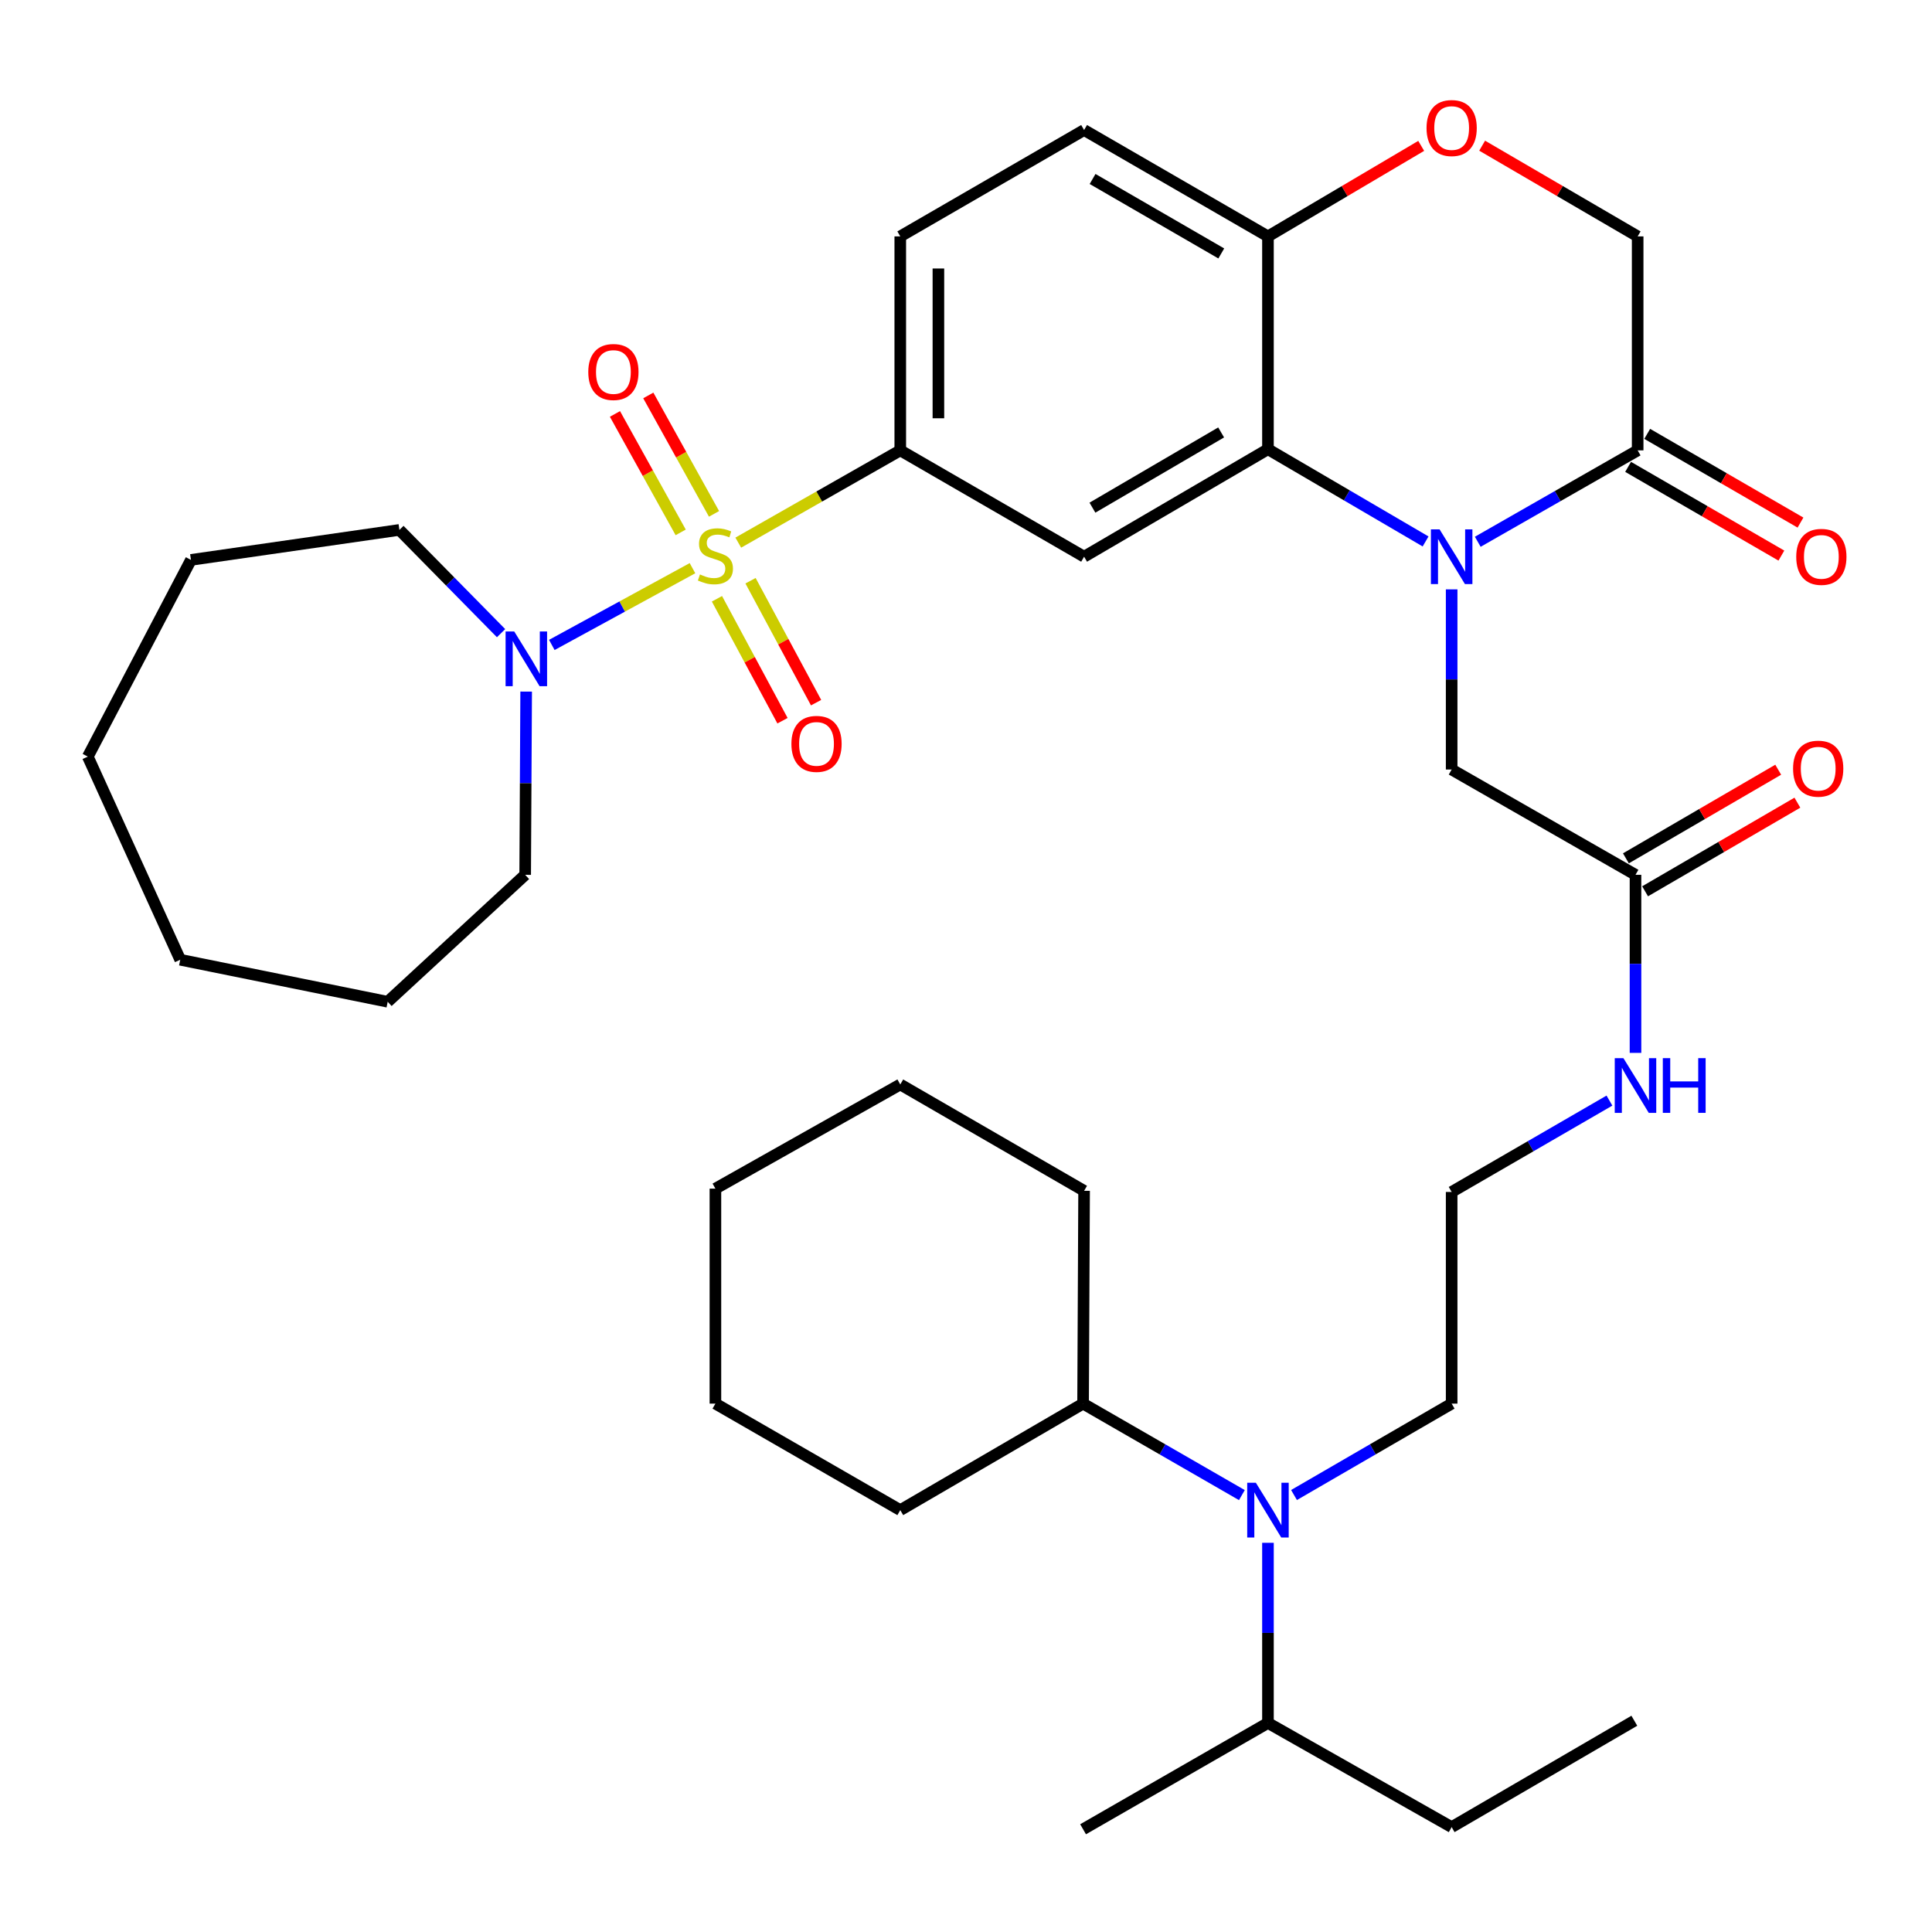 <?xml version='1.0' encoding='iso-8859-1'?>
<svg version='1.1' baseProfile='full'
              xmlns='http://www.w3.org/2000/svg'
                      xmlns:rdkit='http://www.rdkit.org/xml'
                      xmlns:xlink='http://www.w3.org/1999/xlink'
                  xml:space='preserve'
width='1000px' height='1000px' viewBox='0 0 1000 1000'>
<!-- END OF HEADER -->
<rect style='opacity:1.0;fill:#FFFFFF;stroke:none' width='1000' height='1000' x='0' y='0'> </rect>
<path class='bond-2' d='M 382.13,280.871 L 424.055,256.99' style='fill:none;fill-rule:evenodd;stroke:#CCCC00;stroke-width:6px;stroke-linecap:butt;stroke-linejoin:miter;stroke-opacity:1' />
<path class='bond-2' d='M 424.055,256.99 L 465.98,233.109' style='fill:none;fill-rule:evenodd;stroke:#000000;stroke-width:6px;stroke-linecap:butt;stroke-linejoin:miter;stroke-opacity:1' />
<path class='bond-4' d='M 358.43,294.087 L 322.025,313.953' style='fill:none;fill-rule:evenodd;stroke:#CCCC00;stroke-width:6px;stroke-linecap:butt;stroke-linejoin:miter;stroke-opacity:1' />
<path class='bond-4' d='M 322.025,313.953 L 285.621,333.819' style='fill:none;fill-rule:evenodd;stroke:#0000FF;stroke-width:6px;stroke-linecap:butt;stroke-linejoin:miter;stroke-opacity:1' />
<path class='bond-9' d='M 369.579,265.982 L 352.568,235.329' style='fill:none;fill-rule:evenodd;stroke:#CCCC00;stroke-width:6px;stroke-linecap:butt;stroke-linejoin:miter;stroke-opacity:1' />
<path class='bond-9' d='M 352.568,235.329 L 335.556,204.676' style='fill:none;fill-rule:evenodd;stroke:#FF0000;stroke-width:6px;stroke-linecap:butt;stroke-linejoin:miter;stroke-opacity:1' />
<path class='bond-9' d='M 352.323,275.559 L 335.312,244.906' style='fill:none;fill-rule:evenodd;stroke:#CCCC00;stroke-width:6px;stroke-linecap:butt;stroke-linejoin:miter;stroke-opacity:1' />
<path class='bond-9' d='M 335.312,244.906 L 318.3,214.252' style='fill:none;fill-rule:evenodd;stroke:#FF0000;stroke-width:6px;stroke-linecap:butt;stroke-linejoin:miter;stroke-opacity:1' />
<path class='bond-10' d='M 371.091,309.926 L 388.057,341.483' style='fill:none;fill-rule:evenodd;stroke:#CCCC00;stroke-width:6px;stroke-linecap:butt;stroke-linejoin:miter;stroke-opacity:1' />
<path class='bond-10' d='M 388.057,341.483 L 405.022,373.04' style='fill:none;fill-rule:evenodd;stroke:#FF0000;stroke-width:6px;stroke-linecap:butt;stroke-linejoin:miter;stroke-opacity:1' />
<path class='bond-10' d='M 388.473,300.581 L 405.439,332.138' style='fill:none;fill-rule:evenodd;stroke:#CCCC00;stroke-width:6px;stroke-linecap:butt;stroke-linejoin:miter;stroke-opacity:1' />
<path class='bond-10' d='M 405.439,332.138 L 422.405,363.695' style='fill:none;fill-rule:evenodd;stroke:#FF0000;stroke-width:6px;stroke-linecap:butt;stroke-linejoin:miter;stroke-opacity:1' />
<path class='bond-0' d='M 737.88,280.253 L 697.087,256.385' style='fill:none;fill-rule:evenodd;stroke:#0000FF;stroke-width:6px;stroke-linecap:butt;stroke-linejoin:miter;stroke-opacity:1' />
<path class='bond-0' d='M 697.087,256.385 L 656.294,232.517' style='fill:none;fill-rule:evenodd;stroke:#000000;stroke-width:6px;stroke-linecap:butt;stroke-linejoin:miter;stroke-opacity:1' />
<path class='bond-5' d='M 764.886,280.423 L 806.268,256.766' style='fill:none;fill-rule:evenodd;stroke:#0000FF;stroke-width:6px;stroke-linecap:butt;stroke-linejoin:miter;stroke-opacity:1' />
<path class='bond-5' d='M 806.268,256.766 L 847.649,233.109' style='fill:none;fill-rule:evenodd;stroke:#000000;stroke-width:6px;stroke-linecap:butt;stroke-linejoin:miter;stroke-opacity:1' />
<path class='bond-8' d='M 751.374,305.062 L 751.374,351.683' style='fill:none;fill-rule:evenodd;stroke:#0000FF;stroke-width:6px;stroke-linecap:butt;stroke-linejoin:miter;stroke-opacity:1' />
<path class='bond-8' d='M 751.374,351.683 L 751.374,398.304' style='fill:none;fill-rule:evenodd;stroke:#000000;stroke-width:6px;stroke-linecap:butt;stroke-linejoin:miter;stroke-opacity:1' />
<path class='bond-1' d='M 656.294,232.517 L 561.126,288.148' style='fill:none;fill-rule:evenodd;stroke:#000000;stroke-width:6px;stroke-linecap:butt;stroke-linejoin:miter;stroke-opacity:1' />
<path class='bond-1' d='M 632.059,223.824 L 565.442,262.766' style='fill:none;fill-rule:evenodd;stroke:#000000;stroke-width:6px;stroke-linecap:butt;stroke-linejoin:miter;stroke-opacity:1' />
<path class='bond-38' d='M 656.294,232.517 L 656.294,122.361' style='fill:none;fill-rule:evenodd;stroke:#000000;stroke-width:6px;stroke-linecap:butt;stroke-linejoin:miter;stroke-opacity:1' />
<path class='bond-3' d='M 465.98,233.109 L 561.126,288.148' style='fill:none;fill-rule:evenodd;stroke:#000000;stroke-width:6px;stroke-linecap:butt;stroke-linejoin:miter;stroke-opacity:1' />
<path class='bond-15' d='M 465.98,233.109 L 465.98,122.361' style='fill:none;fill-rule:evenodd;stroke:#000000;stroke-width:6px;stroke-linecap:butt;stroke-linejoin:miter;stroke-opacity:1' />
<path class='bond-15' d='M 485.715,216.497 L 485.715,138.973' style='fill:none;fill-rule:evenodd;stroke:#000000;stroke-width:6px;stroke-linecap:butt;stroke-linejoin:miter;stroke-opacity:1' />
<path class='bond-22' d='M 272.341,357.972 L 272.085,405.389' style='fill:none;fill-rule:evenodd;stroke:#0000FF;stroke-width:6px;stroke-linecap:butt;stroke-linejoin:miter;stroke-opacity:1' />
<path class='bond-22' d='M 272.085,405.389 L 271.829,452.806' style='fill:none;fill-rule:evenodd;stroke:#000000;stroke-width:6px;stroke-linecap:butt;stroke-linejoin:miter;stroke-opacity:1' />
<path class='bond-23' d='M 259.351,327.728 L 233.043,301.004' style='fill:none;fill-rule:evenodd;stroke:#0000FF;stroke-width:6px;stroke-linecap:butt;stroke-linejoin:miter;stroke-opacity:1' />
<path class='bond-23' d='M 233.043,301.004 L 206.736,274.279' style='fill:none;fill-rule:evenodd;stroke:#000000;stroke-width:6px;stroke-linecap:butt;stroke-linejoin:miter;stroke-opacity:1' />
<path class='bond-14' d='M 842.706,241.649 L 882.372,264.611' style='fill:none;fill-rule:evenodd;stroke:#000000;stroke-width:6px;stroke-linecap:butt;stroke-linejoin:miter;stroke-opacity:1' />
<path class='bond-14' d='M 882.372,264.611 L 922.039,287.573' style='fill:none;fill-rule:evenodd;stroke:#FF0000;stroke-width:6px;stroke-linecap:butt;stroke-linejoin:miter;stroke-opacity:1' />
<path class='bond-14' d='M 852.593,224.569 L 892.259,247.531' style='fill:none;fill-rule:evenodd;stroke:#000000;stroke-width:6px;stroke-linecap:butt;stroke-linejoin:miter;stroke-opacity:1' />
<path class='bond-14' d='M 892.259,247.531 L 931.926,270.493' style='fill:none;fill-rule:evenodd;stroke:#FF0000;stroke-width:6px;stroke-linecap:butt;stroke-linejoin:miter;stroke-opacity:1' />
<path class='bond-39' d='M 847.649,233.109 L 847.649,122.361' style='fill:none;fill-rule:evenodd;stroke:#000000;stroke-width:6px;stroke-linecap:butt;stroke-linejoin:miter;stroke-opacity:1' />
<path class='bond-6' d='M 735.613,75.503 L 695.953,98.932' style='fill:none;fill-rule:evenodd;stroke:#FF0000;stroke-width:6px;stroke-linecap:butt;stroke-linejoin:miter;stroke-opacity:1' />
<path class='bond-6' d='M 695.953,98.932 L 656.294,122.361' style='fill:none;fill-rule:evenodd;stroke:#000000;stroke-width:6px;stroke-linecap:butt;stroke-linejoin:miter;stroke-opacity:1' />
<path class='bond-13' d='M 767.16,75.403 L 807.405,98.882' style='fill:none;fill-rule:evenodd;stroke:#FF0000;stroke-width:6px;stroke-linecap:butt;stroke-linejoin:miter;stroke-opacity:1' />
<path class='bond-13' d='M 807.405,98.882 L 847.649,122.361' style='fill:none;fill-rule:evenodd;stroke:#000000;stroke-width:6px;stroke-linecap:butt;stroke-linejoin:miter;stroke-opacity:1' />
<path class='bond-7' d='M 656.294,122.361 L 561.126,67.3' style='fill:none;fill-rule:evenodd;stroke:#000000;stroke-width:6px;stroke-linecap:butt;stroke-linejoin:miter;stroke-opacity:1' />
<path class='bond-7' d='M 632.135,131.184 L 565.518,92.641' style='fill:none;fill-rule:evenodd;stroke:#000000;stroke-width:6px;stroke-linecap:butt;stroke-linejoin:miter;stroke-opacity:1' />
<path class='bond-12' d='M 751.374,398.304 L 846.531,452.806' style='fill:none;fill-rule:evenodd;stroke:#000000;stroke-width:6px;stroke-linecap:butt;stroke-linejoin:miter;stroke-opacity:1' />
<path class='bond-11' d='M 669.781,773.819 L 710.578,750.166' style='fill:none;fill-rule:evenodd;stroke:#0000FF;stroke-width:6px;stroke-linecap:butt;stroke-linejoin:miter;stroke-opacity:1' />
<path class='bond-11' d='M 710.578,750.166 L 751.374,726.512' style='fill:none;fill-rule:evenodd;stroke:#000000;stroke-width:6px;stroke-linecap:butt;stroke-linejoin:miter;stroke-opacity:1' />
<path class='bond-18' d='M 642.793,773.862 L 601.696,750.187' style='fill:none;fill-rule:evenodd;stroke:#0000FF;stroke-width:6px;stroke-linecap:butt;stroke-linejoin:miter;stroke-opacity:1' />
<path class='bond-18' d='M 601.696,750.187 L 560.6,726.512' style='fill:none;fill-rule:evenodd;stroke:#000000;stroke-width:6px;stroke-linecap:butt;stroke-linejoin:miter;stroke-opacity:1' />
<path class='bond-20' d='M 656.294,798.553 L 656.294,845.174' style='fill:none;fill-rule:evenodd;stroke:#0000FF;stroke-width:6px;stroke-linecap:butt;stroke-linejoin:miter;stroke-opacity:1' />
<path class='bond-20' d='M 656.294,845.174 L 656.294,891.795' style='fill:none;fill-rule:evenodd;stroke:#000000;stroke-width:6px;stroke-linecap:butt;stroke-linejoin:miter;stroke-opacity:1' />
<path class='bond-16' d='M 851.494,461.335 L 890.909,438.399' style='fill:none;fill-rule:evenodd;stroke:#000000;stroke-width:6px;stroke-linecap:butt;stroke-linejoin:miter;stroke-opacity:1' />
<path class='bond-16' d='M 890.909,438.399 L 930.323,415.463' style='fill:none;fill-rule:evenodd;stroke:#FF0000;stroke-width:6px;stroke-linecap:butt;stroke-linejoin:miter;stroke-opacity:1' />
<path class='bond-16' d='M 841.568,444.277 L 880.983,421.341' style='fill:none;fill-rule:evenodd;stroke:#000000;stroke-width:6px;stroke-linecap:butt;stroke-linejoin:miter;stroke-opacity:1' />
<path class='bond-16' d='M 880.983,421.341 L 920.397,398.406' style='fill:none;fill-rule:evenodd;stroke:#FF0000;stroke-width:6px;stroke-linecap:butt;stroke-linejoin:miter;stroke-opacity:1' />
<path class='bond-19' d='M 846.531,452.806 L 846.531,498.887' style='fill:none;fill-rule:evenodd;stroke:#000000;stroke-width:6px;stroke-linecap:butt;stroke-linejoin:miter;stroke-opacity:1' />
<path class='bond-19' d='M 846.531,498.887 L 846.531,544.968' style='fill:none;fill-rule:evenodd;stroke:#0000FF;stroke-width:6px;stroke-linecap:butt;stroke-linejoin:miter;stroke-opacity:1' />
<path class='bond-17' d='M 465.98,122.361 L 561.126,67.3' style='fill:none;fill-rule:evenodd;stroke:#000000;stroke-width:6px;stroke-linecap:butt;stroke-linejoin:miter;stroke-opacity:1' />
<path class='bond-25' d='M 560.6,726.512 L 561.126,616.368' style='fill:none;fill-rule:evenodd;stroke:#000000;stroke-width:6px;stroke-linecap:butt;stroke-linejoin:miter;stroke-opacity:1' />
<path class='bond-26' d='M 560.6,726.512 L 465.98,781.64' style='fill:none;fill-rule:evenodd;stroke:#000000;stroke-width:6px;stroke-linecap:butt;stroke-linejoin:miter;stroke-opacity:1' />
<path class='bond-21' d='M 833.042,569.666 L 792.208,593.313' style='fill:none;fill-rule:evenodd;stroke:#0000FF;stroke-width:6px;stroke-linecap:butt;stroke-linejoin:miter;stroke-opacity:1' />
<path class='bond-21' d='M 792.208,593.313 L 751.374,616.96' style='fill:none;fill-rule:evenodd;stroke:#000000;stroke-width:6px;stroke-linecap:butt;stroke-linejoin:miter;stroke-opacity:1' />
<path class='bond-27' d='M 656.294,891.795 L 751.374,945.716' style='fill:none;fill-rule:evenodd;stroke:#000000;stroke-width:6px;stroke-linecap:butt;stroke-linejoin:miter;stroke-opacity:1' />
<path class='bond-28' d='M 656.294,891.795 L 560.6,946.824' style='fill:none;fill-rule:evenodd;stroke:#000000;stroke-width:6px;stroke-linecap:butt;stroke-linejoin:miter;stroke-opacity:1' />
<path class='bond-24' d='M 751.374,616.96 L 751.374,726.512' style='fill:none;fill-rule:evenodd;stroke:#000000;stroke-width:6px;stroke-linecap:butt;stroke-linejoin:miter;stroke-opacity:1' />
<path class='bond-29' d='M 271.829,452.806 L 200.672,518.514' style='fill:none;fill-rule:evenodd;stroke:#000000;stroke-width:6px;stroke-linecap:butt;stroke-linejoin:miter;stroke-opacity:1' />
<path class='bond-30' d='M 206.736,274.279 L 98.838,289.804' style='fill:none;fill-rule:evenodd;stroke:#000000;stroke-width:6px;stroke-linecap:butt;stroke-linejoin:miter;stroke-opacity:1' />
<path class='bond-32' d='M 561.126,616.368 L 465.98,561.317' style='fill:none;fill-rule:evenodd;stroke:#000000;stroke-width:6px;stroke-linecap:butt;stroke-linejoin:miter;stroke-opacity:1' />
<path class='bond-33' d='M 465.98,781.64 L 370.297,726.512' style='fill:none;fill-rule:evenodd;stroke:#000000;stroke-width:6px;stroke-linecap:butt;stroke-linejoin:miter;stroke-opacity:1' />
<path class='bond-31' d='M 751.374,945.716 L 845.928,890.655' style='fill:none;fill-rule:evenodd;stroke:#000000;stroke-width:6px;stroke-linecap:butt;stroke-linejoin:miter;stroke-opacity:1' />
<path class='bond-36' d='M 200.672,518.514 L 93.291,496.761' style='fill:none;fill-rule:evenodd;stroke:#000000;stroke-width:6px;stroke-linecap:butt;stroke-linejoin:miter;stroke-opacity:1' />
<path class='bond-35' d='M 98.838,289.804 L 45.455,391.627' style='fill:none;fill-rule:evenodd;stroke:#000000;stroke-width:6px;stroke-linecap:butt;stroke-linejoin:miter;stroke-opacity:1' />
<path class='bond-40' d='M 465.98,561.317 L 370.297,615.238' style='fill:none;fill-rule:evenodd;stroke:#000000;stroke-width:6px;stroke-linecap:butt;stroke-linejoin:miter;stroke-opacity:1' />
<path class='bond-34' d='M 370.297,726.512 L 370.297,615.238' style='fill:none;fill-rule:evenodd;stroke:#000000;stroke-width:6px;stroke-linecap:butt;stroke-linejoin:miter;stroke-opacity:1' />
<path class='bond-37' d='M 45.455,391.627 L 93.291,496.761' style='fill:none;fill-rule:evenodd;stroke:#000000;stroke-width:6px;stroke-linecap:butt;stroke-linejoin:miter;stroke-opacity:1' />
<path  class='atom-0' d='M 362.297 297.331
Q 362.617 297.451, 363.937 298.011
Q 365.257 298.571, 366.697 298.931
Q 368.177 299.251, 369.617 299.251
Q 372.297 299.251, 373.857 297.971
Q 375.417 296.651, 375.417 294.371
Q 375.417 292.811, 374.617 291.851
Q 373.857 290.891, 372.657 290.371
Q 371.457 289.851, 369.457 289.251
Q 366.937 288.491, 365.417 287.771
Q 363.937 287.051, 362.857 285.531
Q 361.817 284.011, 361.817 281.451
Q 361.817 277.891, 364.217 275.691
Q 366.657 273.491, 371.457 273.491
Q 374.737 273.491, 378.457 275.051
L 377.537 278.131
Q 374.137 276.731, 371.577 276.731
Q 368.817 276.731, 367.297 277.891
Q 365.777 279.011, 365.817 280.971
Q 365.817 282.491, 366.577 283.411
Q 367.377 284.331, 368.497 284.851
Q 369.657 285.371, 371.577 285.971
Q 374.137 286.771, 375.657 287.571
Q 377.177 288.371, 378.257 290.011
Q 379.377 291.611, 379.377 294.371
Q 379.377 298.291, 376.737 300.411
Q 374.137 302.491, 369.777 302.491
Q 367.257 302.491, 365.337 301.931
Q 363.457 301.411, 361.217 300.491
L 362.297 297.331
' fill='#CCCC00'/>
<path  class='atom-1' d='M 745.114 273.988
L 754.394 288.988
Q 755.314 290.468, 756.794 293.148
Q 758.274 295.828, 758.354 295.988
L 758.354 273.988
L 762.114 273.988
L 762.114 302.308
L 758.234 302.308
L 748.274 285.908
Q 747.114 283.988, 745.874 281.788
Q 744.674 279.588, 744.314 278.908
L 744.314 302.308
L 740.634 302.308
L 740.634 273.988
L 745.114 273.988
' fill='#0000FF'/>
<path  class='atom-5' d='M 266.172 326.857
L 275.452 341.857
Q 276.372 343.337, 277.852 346.017
Q 279.332 348.697, 279.412 348.857
L 279.412 326.857
L 283.172 326.857
L 283.172 355.177
L 279.292 355.177
L 269.332 338.777
Q 268.172 336.857, 266.932 334.657
Q 265.732 332.457, 265.372 331.777
L 265.372 355.177
L 261.692 355.177
L 261.692 326.857
L 266.172 326.857
' fill='#0000FF'/>
<path  class='atom-7' d='M 738.374 66.272
Q 738.374 59.472, 741.734 55.672
Q 745.094 51.872, 751.374 51.872
Q 757.654 51.872, 761.014 55.672
Q 764.374 59.472, 764.374 66.272
Q 764.374 73.152, 760.974 77.072
Q 757.574 80.952, 751.374 80.952
Q 745.134 80.952, 741.734 77.072
Q 738.374 73.192, 738.374 66.272
M 751.374 77.752
Q 755.694 77.752, 758.014 74.872
Q 760.374 71.952, 760.374 66.272
Q 760.374 60.712, 758.014 57.912
Q 755.694 55.072, 751.374 55.072
Q 747.054 55.072, 744.694 57.872
Q 742.374 60.672, 742.374 66.272
Q 742.374 71.992, 744.694 74.872
Q 747.054 77.752, 751.374 77.752
' fill='#FF0000'/>
<path  class='atom-10' d='M 304.494 192.545
Q 304.494 185.745, 307.854 181.945
Q 311.214 178.145, 317.494 178.145
Q 323.774 178.145, 327.134 181.945
Q 330.494 185.745, 330.494 192.545
Q 330.494 199.425, 327.094 203.345
Q 323.694 207.225, 317.494 207.225
Q 311.254 207.225, 307.854 203.345
Q 304.494 199.465, 304.494 192.545
M 317.494 204.025
Q 321.814 204.025, 324.134 201.145
Q 326.494 198.225, 326.494 192.545
Q 326.494 186.985, 324.134 184.185
Q 321.814 181.345, 317.494 181.345
Q 313.174 181.345, 310.814 184.145
Q 308.494 186.945, 308.494 192.545
Q 308.494 198.265, 310.814 201.145
Q 313.174 204.025, 317.494 204.025
' fill='#FF0000'/>
<path  class='atom-11' d='M 409.628 385.03
Q 409.628 378.23, 412.988 374.43
Q 416.348 370.63, 422.628 370.63
Q 428.908 370.63, 432.268 374.43
Q 435.628 378.23, 435.628 385.03
Q 435.628 391.91, 432.228 395.83
Q 428.828 399.71, 422.628 399.71
Q 416.388 399.71, 412.988 395.83
Q 409.628 391.95, 409.628 385.03
M 422.628 396.51
Q 426.948 396.51, 429.268 393.63
Q 431.628 390.71, 431.628 385.03
Q 431.628 379.47, 429.268 376.67
Q 426.948 373.83, 422.628 373.83
Q 418.308 373.83, 415.948 376.63
Q 413.628 379.43, 413.628 385.03
Q 413.628 390.75, 415.948 393.63
Q 418.308 396.51, 422.628 396.51
' fill='#FF0000'/>
<path  class='atom-12' d='M 650.034 767.48
L 659.314 782.48
Q 660.234 783.96, 661.714 786.64
Q 663.194 789.32, 663.274 789.48
L 663.274 767.48
L 667.034 767.48
L 667.034 795.8
L 663.154 795.8
L 653.194 779.4
Q 652.034 777.48, 650.794 775.28
Q 649.594 773.08, 649.234 772.4
L 649.234 795.8
L 645.554 795.8
L 645.554 767.48
L 650.034 767.48
' fill='#0000FF'/>
<path  class='atom-15' d='M 929.729 288.228
Q 929.729 281.428, 933.089 277.628
Q 936.449 273.828, 942.729 273.828
Q 949.009 273.828, 952.369 277.628
Q 955.729 281.428, 955.729 288.228
Q 955.729 295.108, 952.329 299.028
Q 948.929 302.908, 942.729 302.908
Q 936.489 302.908, 933.089 299.028
Q 929.729 295.148, 929.729 288.228
M 942.729 299.708
Q 947.049 299.708, 949.369 296.828
Q 951.729 293.908, 951.729 288.228
Q 951.729 282.668, 949.369 279.868
Q 947.049 277.028, 942.729 277.028
Q 938.409 277.028, 936.049 279.828
Q 933.729 282.628, 933.729 288.228
Q 933.729 293.948, 936.049 296.828
Q 938.409 299.708, 942.729 299.708
' fill='#FF0000'/>
<path  class='atom-17' d='M 928.096 397.858
Q 928.096 391.058, 931.456 387.258
Q 934.816 383.458, 941.096 383.458
Q 947.376 383.458, 950.736 387.258
Q 954.096 391.058, 954.096 397.858
Q 954.096 404.738, 950.696 408.658
Q 947.296 412.538, 941.096 412.538
Q 934.856 412.538, 931.456 408.658
Q 928.096 404.778, 928.096 397.858
M 941.096 409.338
Q 945.416 409.338, 947.736 406.458
Q 950.096 403.538, 950.096 397.858
Q 950.096 392.298, 947.736 389.498
Q 945.416 386.658, 941.096 386.658
Q 936.776 386.658, 934.416 389.458
Q 932.096 392.258, 932.096 397.858
Q 932.096 403.578, 934.416 406.458
Q 936.776 409.338, 941.096 409.338
' fill='#FF0000'/>
<path  class='atom-20' d='M 840.271 547.694
L 849.551 562.694
Q 850.471 564.174, 851.951 566.854
Q 853.431 569.534, 853.511 569.694
L 853.511 547.694
L 857.271 547.694
L 857.271 576.014
L 853.391 576.014
L 843.431 559.614
Q 842.271 557.694, 841.031 555.494
Q 839.831 553.294, 839.471 552.614
L 839.471 576.014
L 835.791 576.014
L 835.791 547.694
L 840.271 547.694
' fill='#0000FF'/>
<path  class='atom-20' d='M 860.671 547.694
L 864.511 547.694
L 864.511 559.734
L 878.991 559.734
L 878.991 547.694
L 882.831 547.694
L 882.831 576.014
L 878.991 576.014
L 878.991 562.934
L 864.511 562.934
L 864.511 576.014
L 860.671 576.014
L 860.671 547.694
' fill='#0000FF'/>
</svg>
